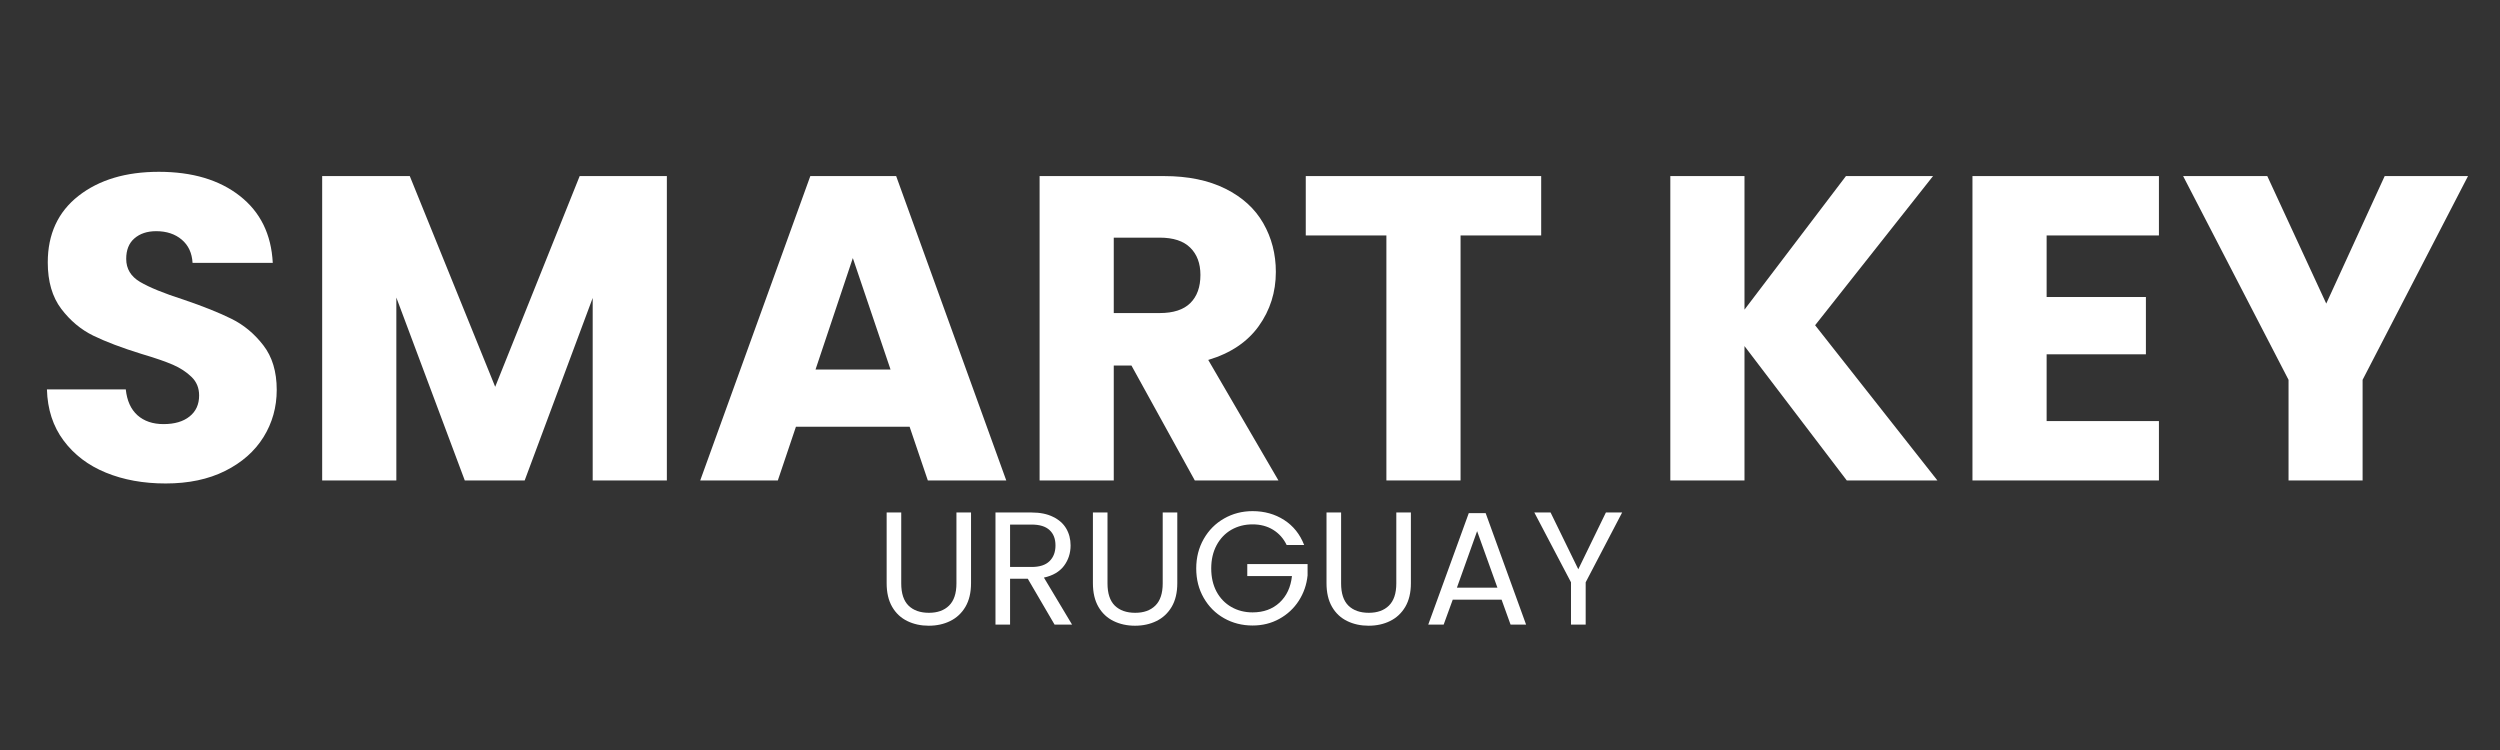 <svg xmlns="http://www.w3.org/2000/svg" xmlns:xlink="http://www.w3.org/1999/xlink" width="500" zoomAndPan="magnify" viewBox="0 0 375 112.5" height="150" preserveAspectRatio="xMidYMid meet" version="1.0"><rect x="0" y="0" width="375" height="112.5" fill="#333333" stroke="none"/><defs><g/></defs><g fill="#ffffff" fill-opacity="1"><g transform="translate(4.306, 72.068)"><g><path d="M 20.547 0.453 C 17.211 0.453 14.223 -0.086 11.578 -1.172 C 8.93 -2.254 6.816 -3.859 5.234 -5.984 C 3.648 -8.109 2.816 -10.664 2.734 -13.656 L 14.562 -13.656 C 14.738 -11.969 15.32 -10.676 16.312 -9.781 C 17.312 -8.895 18.613 -8.453 20.219 -8.453 C 21.875 -8.453 23.176 -8.832 24.125 -9.594 C 25.082 -10.352 25.562 -11.406 25.562 -12.75 C 25.562 -13.875 25.18 -14.801 24.422 -15.531 C 23.66 -16.27 22.727 -16.879 21.625 -17.359 C 20.52 -17.836 18.945 -18.379 16.906 -18.984 C 13.957 -19.898 11.551 -20.812 9.688 -21.719 C 7.82 -22.633 6.219 -23.977 4.875 -25.75 C 3.531 -27.531 2.859 -29.848 2.859 -32.703 C 2.859 -36.953 4.395 -40.281 7.469 -42.688 C 10.551 -45.094 14.566 -46.297 19.516 -46.297 C 24.535 -46.297 28.582 -45.094 31.656 -42.688 C 34.738 -40.281 36.391 -36.93 36.609 -32.641 L 24.578 -32.641 C 24.492 -34.117 23.953 -35.281 22.953 -36.125 C 21.953 -36.969 20.676 -37.391 19.125 -37.391 C 17.781 -37.391 16.691 -37.031 15.859 -36.312 C 15.035 -35.602 14.625 -34.578 14.625 -33.234 C 14.625 -31.754 15.316 -30.602 16.703 -29.781 C 18.098 -28.957 20.27 -28.07 23.219 -27.125 C 26.164 -26.125 28.562 -25.164 30.406 -24.25 C 32.25 -23.344 33.844 -22.02 35.188 -20.281 C 36.531 -18.551 37.203 -16.32 37.203 -13.594 C 37.203 -10.988 36.539 -8.625 35.219 -6.5 C 33.895 -4.375 31.973 -2.68 29.453 -1.422 C 26.941 -0.172 23.973 0.453 20.547 0.453 Z M 20.547 0.453 "/></g></g></g><g fill="#ffffff" fill-opacity="1"><g transform="translate(44.295, 72.068)"><g><path d="M 55.734 -45.656 L 55.734 0 L 44.609 0 L 44.609 -27.375 L 34.406 0 L 25.422 0 L 15.156 -27.438 L 15.156 0 L 4.031 0 L 4.031 -45.656 L 17.172 -45.656 L 29.984 -14.047 L 42.656 -45.656 Z M 55.734 -45.656 "/></g></g></g><g fill="#ffffff" fill-opacity="1"><g transform="translate(103.986, 72.068)"><g><path d="M 32.453 -8.062 L 15.406 -8.062 L 12.688 0 L 1.047 0 L 17.562 -45.656 L 30.438 -45.656 L 46.953 0 L 35.188 0 Z M 29.594 -16.641 L 23.938 -33.359 L 18.344 -16.641 Z M 29.594 -16.641 "/></g></g></g><g fill="#ffffff" fill-opacity="1"><g transform="translate(151.908, 72.068)"><g><path d="M 27.312 0 L 17.812 -17.234 L 15.156 -17.234 L 15.156 0 L 4.031 0 L 4.031 -45.656 L 22.703 -45.656 C 26.297 -45.656 29.359 -45.023 31.891 -43.766 C 34.43 -42.504 36.328 -40.781 37.578 -38.594 C 38.836 -36.406 39.469 -33.969 39.469 -31.281 C 39.469 -28.25 38.613 -25.539 36.906 -23.156 C 35.195 -20.77 32.672 -19.078 29.328 -18.078 L 39.859 0 Z M 15.156 -25.109 L 22.047 -25.109 C 24.086 -25.109 25.613 -25.602 26.625 -26.594 C 27.645 -27.594 28.156 -29.004 28.156 -30.828 C 28.156 -32.555 27.645 -33.922 26.625 -34.922 C 25.613 -35.922 24.086 -36.422 22.047 -36.422 L 15.156 -36.422 Z M 15.156 -25.109 "/></g></g></g><g fill="#ffffff" fill-opacity="1"><g transform="translate(194.303, 72.068)"><g><path d="M 36.875 -45.656 L 36.875 -36.75 L 24.781 -36.75 L 24.781 0 L 13.656 0 L 13.656 -36.75 L 1.562 -36.75 L 1.562 -45.656 Z M 36.875 -45.656 "/></g></g></g><g fill="#ffffff" fill-opacity="1"><g transform="translate(232.732, 72.068)"><g/></g></g><g fill="#ffffff" fill-opacity="1"><g transform="translate(246.517, 72.068)"><g><path d="M 30.5 0 L 15.156 -20.156 L 15.156 0 L 4.031 0 L 4.031 -45.656 L 15.156 -45.656 L 15.156 -25.625 L 30.375 -45.656 L 43.438 -45.656 L 25.75 -23.281 L 44.094 0 Z M 30.5 0 "/></g></g></g><g fill="#ffffff" fill-opacity="1"><g transform="translate(291.838, 72.068)"><g><path d="M 15.156 -36.75 L 15.156 -27.516 L 30.047 -27.516 L 30.047 -18.922 L 15.156 -18.922 L 15.156 -8.906 L 32 -8.906 L 32 0 L 4.031 0 L 4.031 -45.656 L 32 -45.656 L 32 -36.75 Z M 15.156 -36.75 "/></g></g></g><g fill="#ffffff" fill-opacity="1"><g transform="translate(327.015, 72.068)"><g><path d="M 43.188 -45.656 L 27.375 -15.094 L 27.375 0 L 16.266 0 L 16.266 -15.094 L 0.453 -45.656 L 13.078 -45.656 L 21.922 -26.531 L 30.688 -45.656 Z M 43.188 -45.656 "/></g></g></g><g fill="#ffffff" fill-opacity="1"><g transform="translate(131.185, 93.686)"><g><path d="M 4 -16.812 L 4 -6.172 C 4 -4.68 4.363 -3.57 5.094 -2.844 C 5.832 -2.125 6.852 -1.766 8.156 -1.766 C 9.438 -1.766 10.441 -2.125 11.172 -2.844 C 11.91 -3.57 12.281 -4.68 12.281 -6.172 L 12.281 -16.812 L 14.469 -16.812 L 14.469 -6.203 C 14.469 -4.797 14.188 -3.613 13.625 -2.656 C 13.062 -1.707 12.301 -1 11.344 -0.531 C 10.395 -0.062 9.32 0.172 8.125 0.172 C 6.938 0.172 5.863 -0.062 4.906 -0.531 C 3.945 -1 3.191 -1.707 2.641 -2.656 C 2.086 -3.613 1.812 -4.797 1.812 -6.203 L 1.812 -16.812 Z M 4 -16.812 "/></g></g></g><g fill="#ffffff" fill-opacity="1"><g transform="translate(147.463, 93.686)"><g><path d="M 10.719 0 L 6.703 -6.875 L 4.047 -6.875 L 4.047 0 L 1.859 0 L 1.859 -16.812 L 7.281 -16.812 C 8.551 -16.812 9.625 -16.594 10.5 -16.156 C 11.383 -15.727 12.039 -15.145 12.469 -14.406 C 12.906 -13.664 13.125 -12.82 13.125 -11.875 C 13.125 -10.707 12.789 -9.68 12.125 -8.797 C 11.457 -7.922 10.457 -7.336 9.125 -7.047 L 13.344 0 Z M 4.047 -8.641 L 7.281 -8.641 C 8.477 -8.641 9.375 -8.93 9.969 -9.516 C 10.562 -10.098 10.859 -10.883 10.859 -11.875 C 10.859 -12.863 10.562 -13.629 9.969 -14.172 C 9.383 -14.723 8.488 -15 7.281 -15 L 4.047 -15 Z M 4.047 -8.641 "/></g></g></g><g fill="#ffffff" fill-opacity="1"><g transform="translate(162.125, 93.686)"><g><path d="M 4 -16.812 L 4 -6.172 C 4 -4.68 4.363 -3.57 5.094 -2.844 C 5.832 -2.125 6.852 -1.766 8.156 -1.766 C 9.438 -1.766 10.441 -2.125 11.172 -2.844 C 11.91 -3.57 12.281 -4.68 12.281 -6.172 L 12.281 -16.812 L 14.469 -16.812 L 14.469 -6.203 C 14.469 -4.797 14.188 -3.613 13.625 -2.656 C 13.062 -1.707 12.301 -1 11.344 -0.531 C 10.395 -0.062 9.32 0.172 8.125 0.172 C 6.938 0.172 5.863 -0.062 4.906 -0.531 C 3.945 -1 3.191 -1.707 2.641 -2.656 C 2.086 -3.613 1.812 -4.797 1.812 -6.203 L 1.812 -16.812 Z M 4 -16.812 "/></g></g></g><g fill="#ffffff" fill-opacity="1"><g transform="translate(178.403, 93.686)"><g><path d="M 14.594 -11.938 C 14.125 -12.914 13.445 -13.676 12.562 -14.219 C 11.688 -14.758 10.66 -15.031 9.484 -15.031 C 8.305 -15.031 7.242 -14.758 6.297 -14.219 C 5.359 -13.676 4.617 -12.898 4.078 -11.891 C 3.547 -10.891 3.281 -9.734 3.281 -8.422 C 3.281 -7.098 3.547 -5.938 4.078 -4.938 C 4.617 -3.945 5.359 -3.18 6.297 -2.641 C 7.242 -2.098 8.305 -1.828 9.484 -1.828 C 11.117 -1.828 12.469 -2.316 13.531 -3.297 C 14.594 -4.285 15.211 -5.613 15.391 -7.281 L 8.688 -7.281 L 8.688 -9.078 L 17.734 -9.078 L 17.734 -7.375 C 17.598 -6 17.16 -4.734 16.422 -3.578 C 15.68 -2.43 14.707 -1.523 13.5 -0.859 C 12.301 -0.191 10.961 0.141 9.484 0.141 C 7.922 0.141 6.492 -0.223 5.203 -0.953 C 3.922 -1.68 2.906 -2.695 2.156 -4 C 1.406 -5.301 1.031 -6.773 1.031 -8.422 C 1.031 -10.055 1.406 -11.531 2.156 -12.844 C 2.906 -14.156 3.922 -15.176 5.203 -15.906 C 6.492 -16.645 7.922 -17.016 9.484 -17.016 C 11.266 -17.016 12.844 -16.57 14.219 -15.688 C 15.594 -14.801 16.594 -13.551 17.219 -11.938 Z M 14.594 -11.938 "/></g></g></g><g fill="#ffffff" fill-opacity="1"><g transform="translate(197.165, 93.686)"><g><path d="M 4 -16.812 L 4 -6.172 C 4 -4.68 4.363 -3.57 5.094 -2.844 C 5.832 -2.125 6.852 -1.766 8.156 -1.766 C 9.438 -1.766 10.441 -2.125 11.172 -2.844 C 11.91 -3.57 12.281 -4.68 12.281 -6.172 L 12.281 -16.812 L 14.469 -16.812 L 14.469 -6.203 C 14.469 -4.797 14.188 -3.613 13.625 -2.656 C 13.062 -1.707 12.301 -1 11.344 -0.531 C 10.395 -0.062 9.32 0.172 8.125 0.172 C 6.938 0.172 5.863 -0.062 4.906 -0.531 C 3.945 -1 3.191 -1.707 2.641 -2.656 C 2.086 -3.613 1.812 -4.797 1.812 -6.203 L 1.812 -16.812 Z M 4 -16.812 "/></g></g></g><g fill="#ffffff" fill-opacity="1"><g transform="translate(213.442, 93.686)"><g><path d="M 11.797 -3.734 L 4.469 -3.734 L 3.109 0 L 0.797 0 L 6.875 -16.719 L 9.406 -16.719 L 15.469 0 L 13.141 0 Z M 11.172 -5.531 L 8.125 -14.016 L 5.094 -5.531 Z M 11.172 -5.531 "/></g></g></g><g fill="#ffffff" fill-opacity="1"><g transform="translate(229.696, 93.686)"><g><path d="M 13.625 -16.812 L 8.156 -6.344 L 8.156 0 L 5.953 0 L 5.953 -6.344 L 0.453 -16.812 L 2.891 -16.812 L 7.047 -8.297 L 11.188 -16.812 Z M 13.625 -16.812 "/></g></g></g></svg>